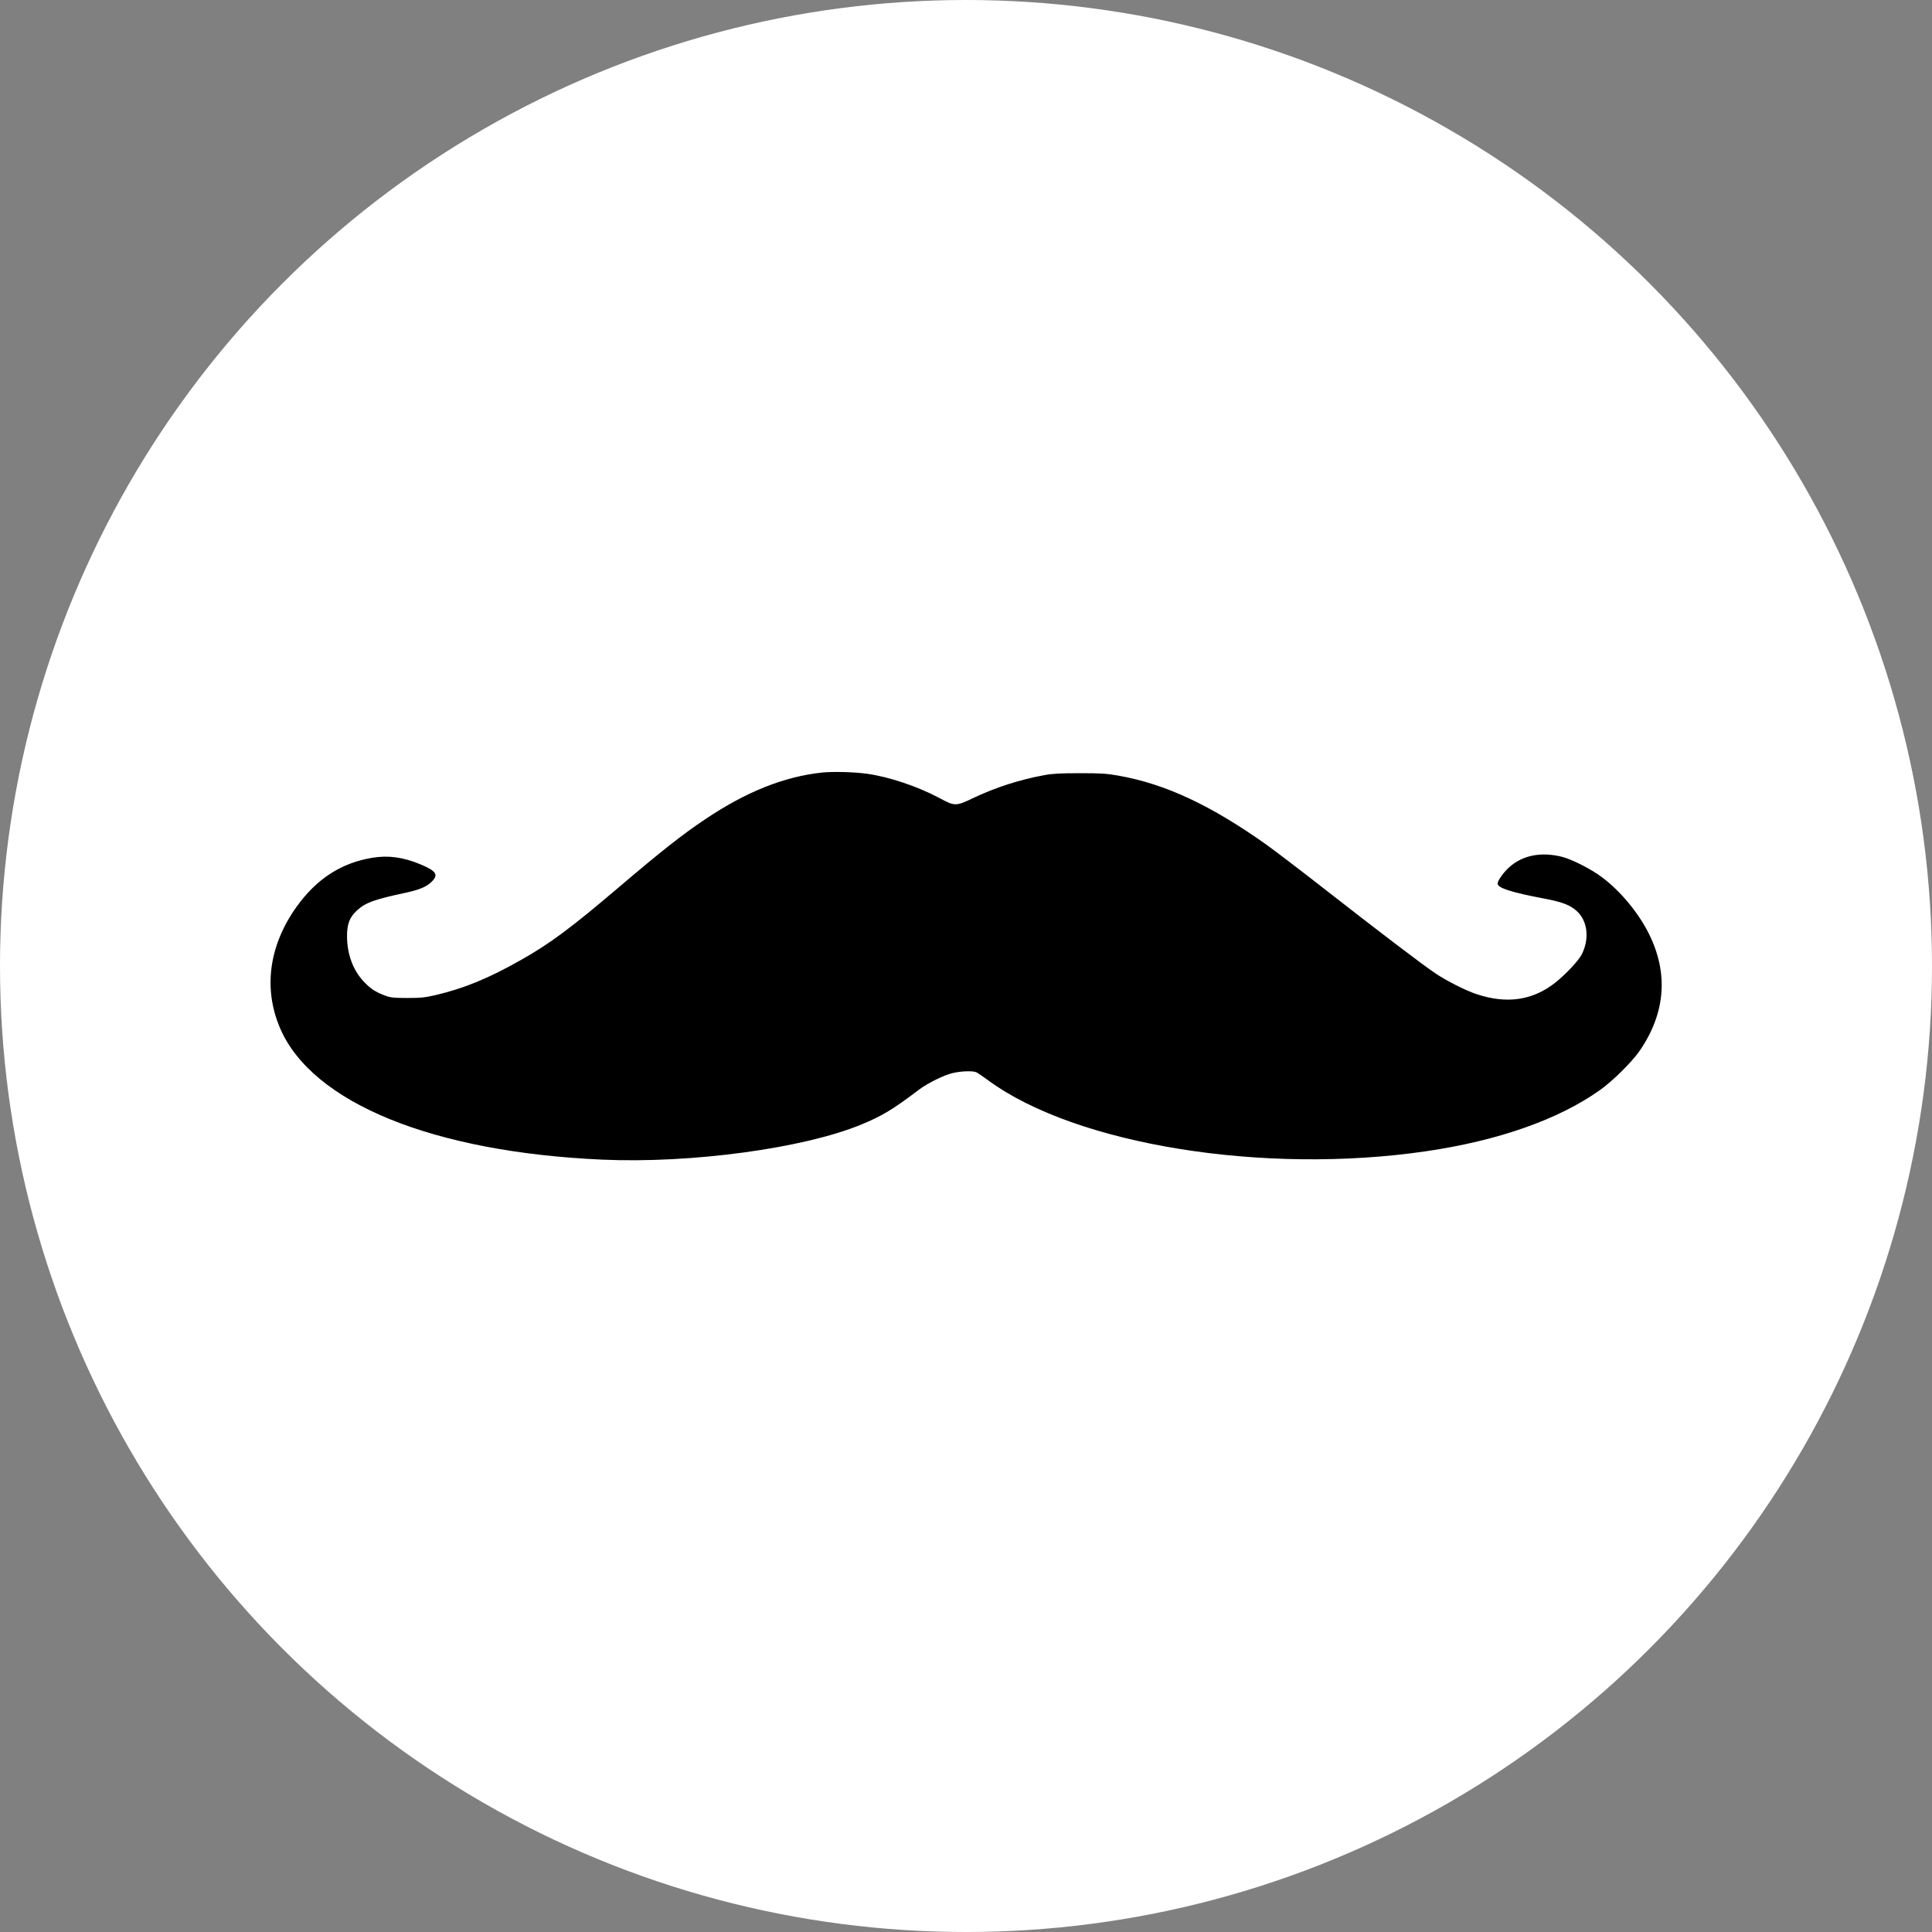<?xml version="1.0" encoding="utf-8"?>
<!-- Generator: Adobe Illustrator 26.3.1, SVG Export Plug-In . SVG Version: 6.00 Build 0)  -->
<svg version="1.1" id="Layer_1" xmlns="http://www.w3.org/2000/svg" xmlns:xlink="http://www.w3.org/1999/xlink" x="0px" y="0px"
	 viewBox="0 0 1280 1280" style="enable-background:new 0 0 1280 1280;" xml:space="preserve">
<rect x="0" y="0" width="1280" height="1280" fill="#808080" stroke="none"/>
<style type="text/css">
	.st0{fill:#FFFFFF;}
</style>
<circle class="st0" cx="640" cy="640" r="640"/>
<g transform="translate(0,640) scale(0.1,-0.1)">
	<path d="M5448,1281.8c-252.1-26.6-504.2-126.8-777.1-310.4c-152.7-102.3-289.5-210.3-579.1-456.6
		C3785,254,3642.4,147.4,3454.4,41.6c-216.8-123.2-378.1-189.4-567.5-234.1c-72-16.6-100.1-19.4-188.7-19.4
		c-89.3,0-110.9,2.2-146.9,15.8c-64.1,23.8-98.7,46.8-143.3,95.1c-69.9,74.9-108,180.1-108.8,295.3c-0.7,83.5,16.6,128.2,65.5,173.6
		c56.9,51.9,111.6,72,319.1,116.7c95.1,20.2,143.3,40.3,177.2,74.9c45.4,45.4,29.5,69.9-74.9,113.8
		c-113.8,47.5-212.5,61.2-318.3,43.9c-207.4-33.9-370.2-139.7-503.4-325.5c-182.9-256.4-221.1-541.6-108.8-803.8
		C2068-907,2868.2-1233.3,3991.7-1283c589.2-25.9,1331.7,74.9,1712.7,231.9c139,56.9,213.9,102.3,383.2,231.2
		c54.7,41.8,167.8,98,222.6,110.2c60.5,14.4,138.3,16.6,161.3,4.3c9.4-5,44.7-29.5,79.2-54.7c580.5-424.2,1821.5-624.4,2896.1-467.4
		c478.2,69.9,877.3,209.6,1152.4,404.8c85,59.8,214.6,188.7,265,262.2c170.7,249.9,190.9,513.5,59.1,776.4
		c-69.1,137.6-186.5,279.5-309,371.6c-69.9,53.3-198.8,118.8-263.6,135.4c-139.7,35.3-261.4,11.5-350.8-67.7
		c-37.5-33.1-77.8-89.3-77.8-109.5c0-28.8,93.6-58.3,306.8-98.7c119.6-22.3,172.9-42.5,217.5-82.8c72-65.5,85.7-182.9,33.1-287.4
		c-21.6-41.8-103.7-129.6-173.6-185.8c-149.8-118.8-321.9-144.8-524.3-77.1c-69.9,23-198.1,87.9-270.8,136.8
		c-85.7,57.6-370.2,273.7-726.7,552.4c-152.7,119.6-328.4,253.5-390.4,298.2c-369.5,262.9-670.5,404.1-981.7,459.5
		c-80.7,14.4-116.7,16.6-259.3,16.6c-126,0-182.2-2.9-234.1-13c-165.7-30.2-324.8-82.1-474.6-153.4c-109.5-52.6-119.6-52.6-216.8,0
		c-146.2,78.5-337.1,142.6-484,162.8C5661.2,1285.4,5519.4,1289,5448,1281.8z"/>
</g>
</svg>
